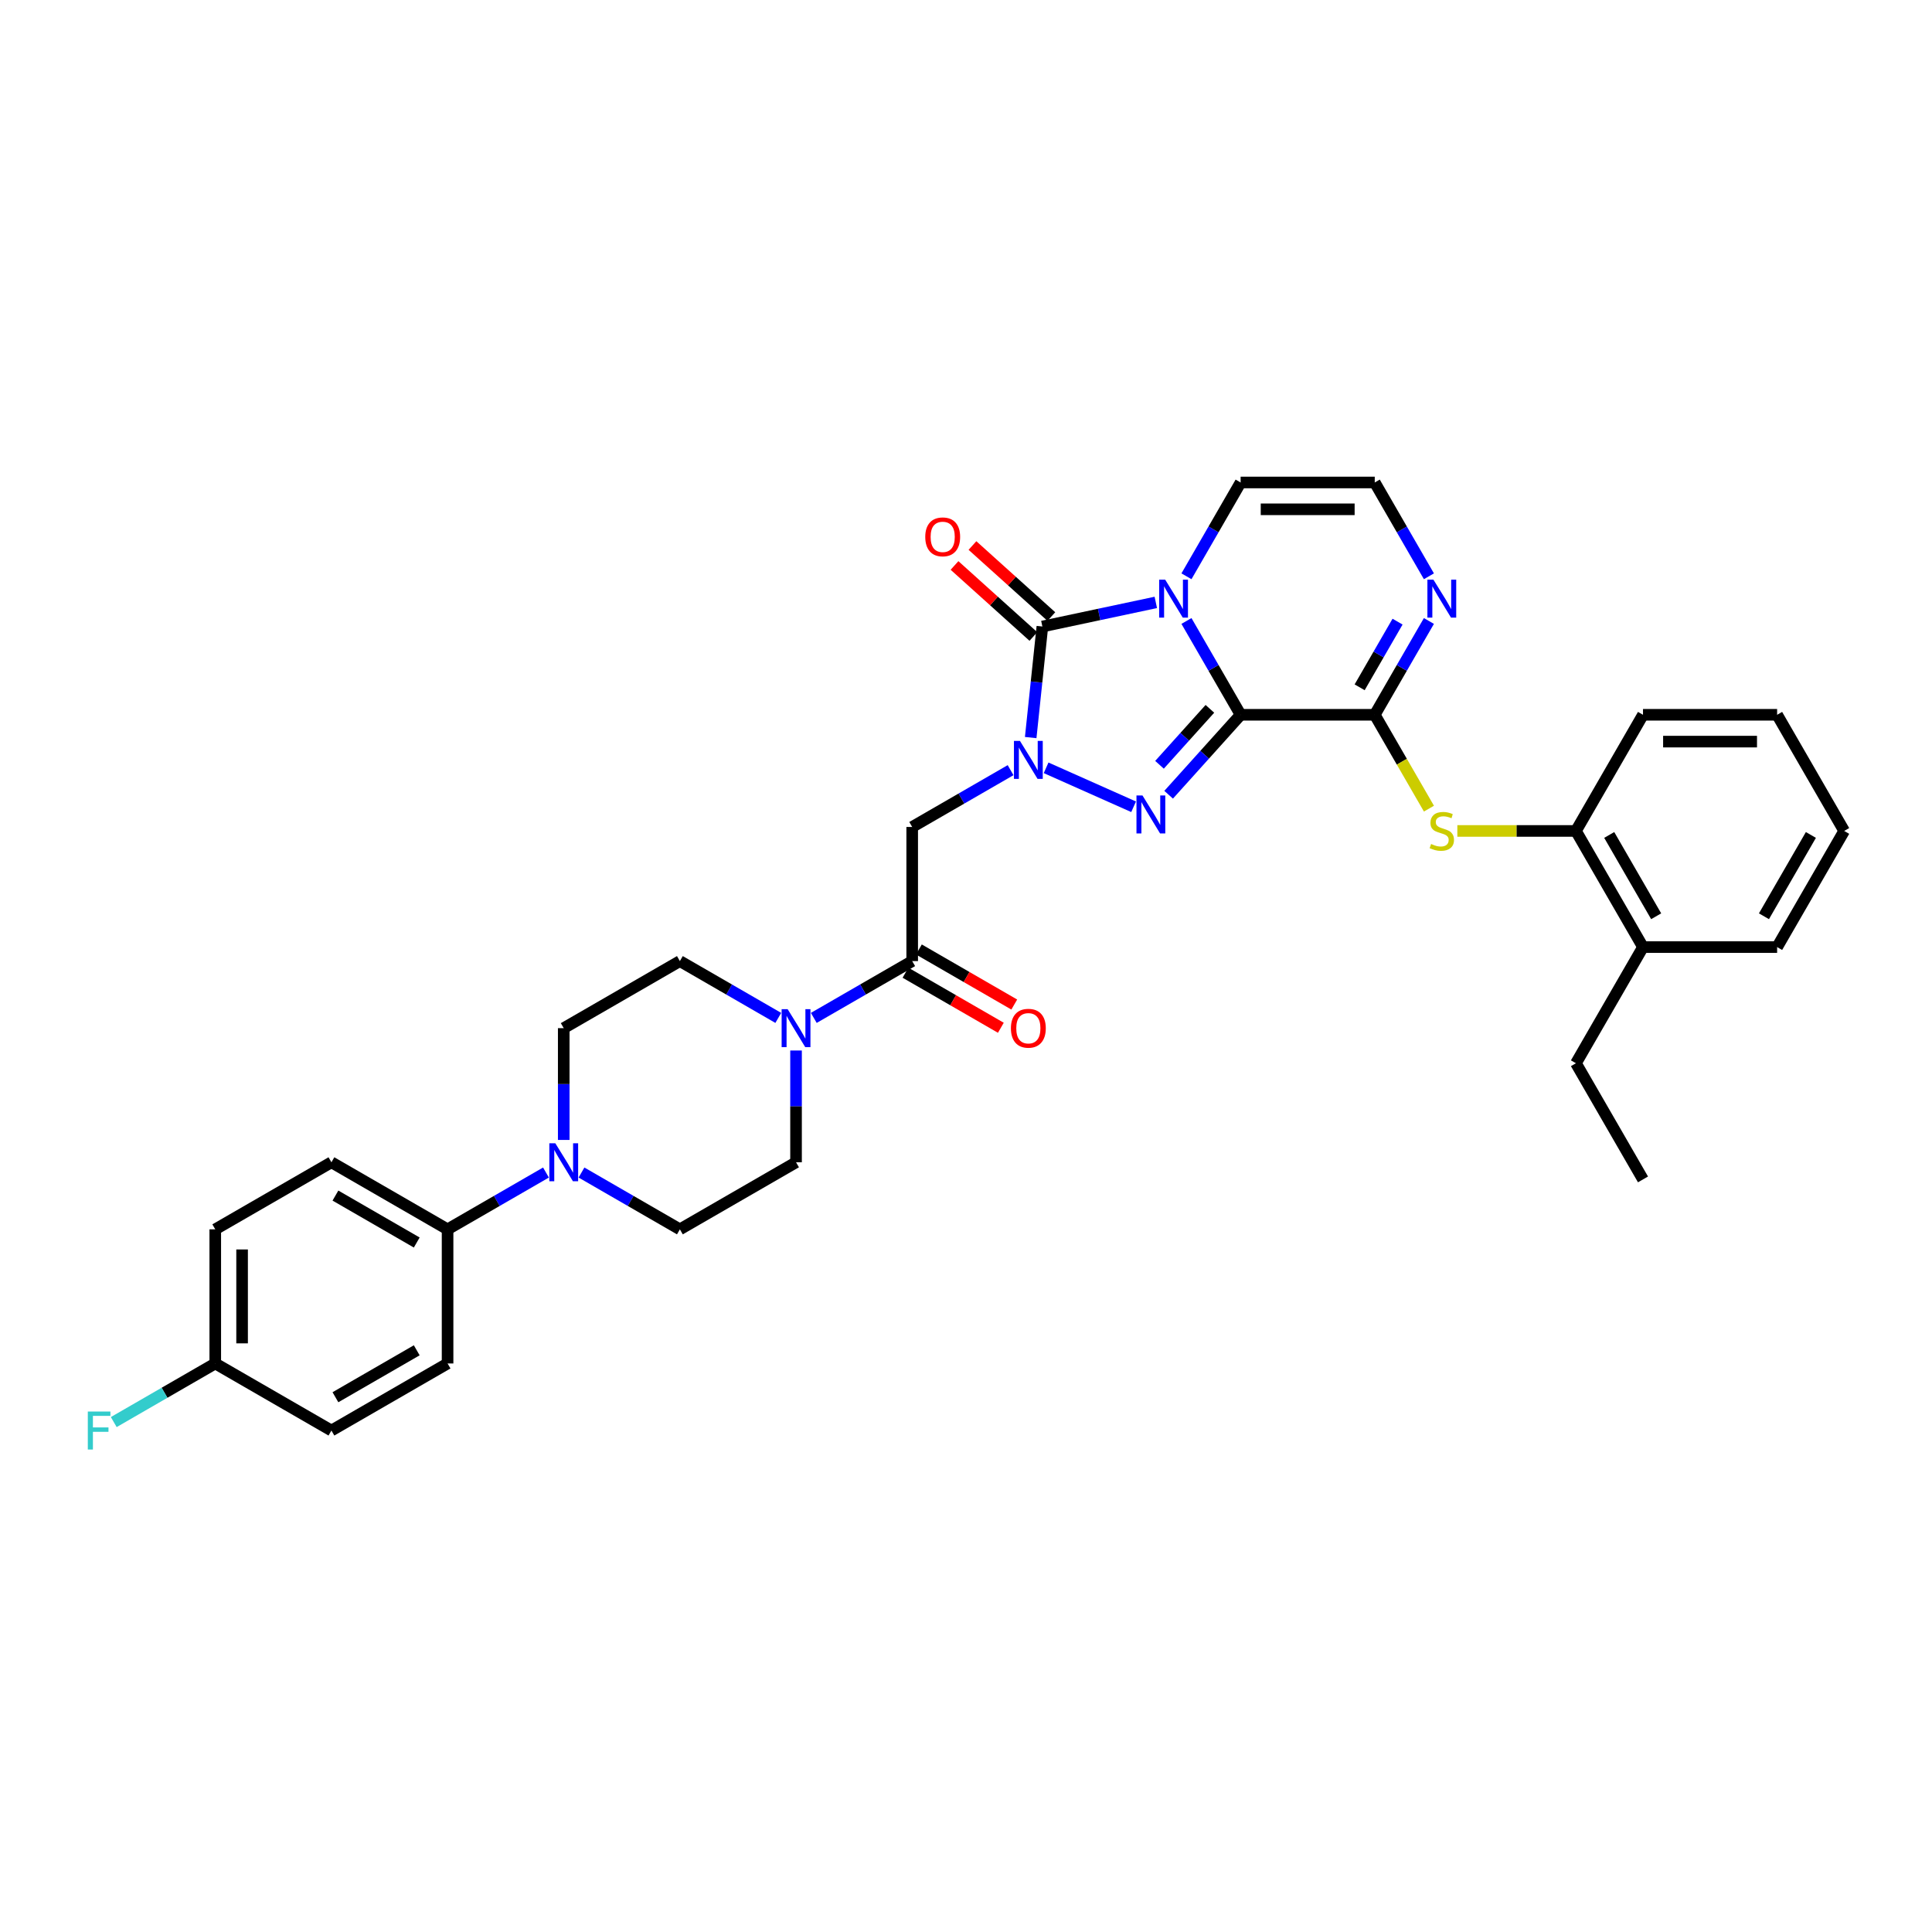 <?xml version='1.0' encoding='iso-8859-1'?>
<svg version='1.1' baseProfile='full'
              xmlns='http://www.w3.org/2000/svg'
                      xmlns:rdkit='http://www.rdkit.org/xml'
                      xmlns:xlink='http://www.w3.org/1999/xlink'
                  xml:space='preserve'
width='1000px' height='1000px' viewBox='0 0 1000 1000'>
<!-- END OF HEADER -->
<rect style='opacity:1.0;fill:#FFFFFF;stroke:none' width='1000' height='1000' x='0' y='0'> </rect>
<path class='bond-0' d='M 642.145,369.973 L 628.128,345.696' style='fill:none;fill-rule:evenodd;stroke:#000000;stroke-width:6px;stroke-linecap:butt;stroke-linejoin:miter;stroke-opacity:1' />
<path class='bond-0' d='M 628.128,345.696 L 614.111,321.418' style='fill:none;fill-rule:evenodd;stroke:#0000FF;stroke-width:6px;stroke-linecap:butt;stroke-linejoin:miter;stroke-opacity:1' />
<path class='bond-2' d='M 642.145,369.973 L 623.514,390.665' style='fill:none;fill-rule:evenodd;stroke:#000000;stroke-width:6px;stroke-linecap:butt;stroke-linejoin:miter;stroke-opacity:1' />
<path class='bond-2' d='M 623.514,390.665 L 604.884,411.356' style='fill:none;fill-rule:evenodd;stroke:#0000FF;stroke-width:6px;stroke-linecap:butt;stroke-linejoin:miter;stroke-opacity:1' />
<path class='bond-2' d='M 626.238,366.89 L 613.196,381.374' style='fill:none;fill-rule:evenodd;stroke:#000000;stroke-width:6px;stroke-linecap:butt;stroke-linejoin:miter;stroke-opacity:1' />
<path class='bond-2' d='M 613.196,381.374 L 600.155,395.858' style='fill:none;fill-rule:evenodd;stroke:#0000FF;stroke-width:6px;stroke-linecap:butt;stroke-linejoin:miter;stroke-opacity:1' />
<path class='bond-4' d='M 642.145,369.973 L 711.567,369.973' style='fill:none;fill-rule:evenodd;stroke:#000000;stroke-width:6px;stroke-linecap:butt;stroke-linejoin:miter;stroke-opacity:1' />
<path class='bond-3' d='M 598.242,311.806 L 568.885,318.046' style='fill:none;fill-rule:evenodd;stroke:#0000FF;stroke-width:6px;stroke-linecap:butt;stroke-linejoin:miter;stroke-opacity:1' />
<path class='bond-3' d='M 568.885,318.046 L 539.529,324.286' style='fill:none;fill-rule:evenodd;stroke:#000000;stroke-width:6px;stroke-linecap:butt;stroke-linejoin:miter;stroke-opacity:1' />
<path class='bond-11' d='M 614.111,298.286 L 628.128,274.008' style='fill:none;fill-rule:evenodd;stroke:#0000FF;stroke-width:6px;stroke-linecap:butt;stroke-linejoin:miter;stroke-opacity:1' />
<path class='bond-11' d='M 628.128,274.008 L 642.145,249.73' style='fill:none;fill-rule:evenodd;stroke:#000000;stroke-width:6px;stroke-linecap:butt;stroke-linejoin:miter;stroke-opacity:1' />
<path class='bond-1' d='M 541.463,397.42 L 586.752,417.584' style='fill:none;fill-rule:evenodd;stroke:#0000FF;stroke-width:6px;stroke-linecap:butt;stroke-linejoin:miter;stroke-opacity:1' />
<path class='bond-5' d='M 523.08,398.634 L 497.615,413.337' style='fill:none;fill-rule:evenodd;stroke:#0000FF;stroke-width:6px;stroke-linecap:butt;stroke-linejoin:miter;stroke-opacity:1' />
<path class='bond-5' d='M 497.615,413.337 L 472.15,428.039' style='fill:none;fill-rule:evenodd;stroke:#000000;stroke-width:6px;stroke-linecap:butt;stroke-linejoin:miter;stroke-opacity:1' />
<path class='bond-34' d='M 533.488,381.762 L 536.508,353.024' style='fill:none;fill-rule:evenodd;stroke:#0000FF;stroke-width:6px;stroke-linecap:butt;stroke-linejoin:miter;stroke-opacity:1' />
<path class='bond-34' d='M 536.508,353.024 L 539.529,324.286' style='fill:none;fill-rule:evenodd;stroke:#000000;stroke-width:6px;stroke-linecap:butt;stroke-linejoin:miter;stroke-opacity:1' />
<path class='bond-14' d='M 544.174,319.127 L 523.759,300.745' style='fill:none;fill-rule:evenodd;stroke:#000000;stroke-width:6px;stroke-linecap:butt;stroke-linejoin:miter;stroke-opacity:1' />
<path class='bond-14' d='M 523.759,300.745 L 503.343,282.363' style='fill:none;fill-rule:evenodd;stroke:#FF0000;stroke-width:6px;stroke-linecap:butt;stroke-linejoin:miter;stroke-opacity:1' />
<path class='bond-14' d='M 534.883,329.445 L 514.468,311.063' style='fill:none;fill-rule:evenodd;stroke:#000000;stroke-width:6px;stroke-linecap:butt;stroke-linejoin:miter;stroke-opacity:1' />
<path class='bond-14' d='M 514.468,311.063 L 494.053,292.681' style='fill:none;fill-rule:evenodd;stroke:#FF0000;stroke-width:6px;stroke-linecap:butt;stroke-linejoin:miter;stroke-opacity:1' />
<path class='bond-8' d='M 711.567,369.973 L 725.584,345.696' style='fill:none;fill-rule:evenodd;stroke:#000000;stroke-width:6px;stroke-linecap:butt;stroke-linejoin:miter;stroke-opacity:1' />
<path class='bond-8' d='M 725.584,345.696 L 739.601,321.418' style='fill:none;fill-rule:evenodd;stroke:#0000FF;stroke-width:6px;stroke-linecap:butt;stroke-linejoin:miter;stroke-opacity:1' />
<path class='bond-8' d='M 703.748,355.748 L 713.56,338.753' style='fill:none;fill-rule:evenodd;stroke:#000000;stroke-width:6px;stroke-linecap:butt;stroke-linejoin:miter;stroke-opacity:1' />
<path class='bond-8' d='M 713.56,338.753 L 723.372,321.759' style='fill:none;fill-rule:evenodd;stroke:#0000FF;stroke-width:6px;stroke-linecap:butt;stroke-linejoin:miter;stroke-opacity:1' />
<path class='bond-9' d='M 711.567,369.973 L 725.592,394.265' style='fill:none;fill-rule:evenodd;stroke:#000000;stroke-width:6px;stroke-linecap:butt;stroke-linejoin:miter;stroke-opacity:1' />
<path class='bond-9' d='M 725.592,394.265 L 739.617,418.557' style='fill:none;fill-rule:evenodd;stroke:#CCCC00;stroke-width:6px;stroke-linecap:butt;stroke-linejoin:miter;stroke-opacity:1' />
<path class='bond-6' d='M 472.15,428.039 L 472.15,497.461' style='fill:none;fill-rule:evenodd;stroke:#000000;stroke-width:6px;stroke-linecap:butt;stroke-linejoin:miter;stroke-opacity:1' />
<path class='bond-7' d='M 472.15,497.461 L 446.685,512.163' style='fill:none;fill-rule:evenodd;stroke:#000000;stroke-width:6px;stroke-linecap:butt;stroke-linejoin:miter;stroke-opacity:1' />
<path class='bond-7' d='M 446.685,512.163 L 421.22,526.866' style='fill:none;fill-rule:evenodd;stroke:#0000FF;stroke-width:6px;stroke-linecap:butt;stroke-linejoin:miter;stroke-opacity:1' />
<path class='bond-20' d='M 468.679,503.473 L 493.36,517.723' style='fill:none;fill-rule:evenodd;stroke:#000000;stroke-width:6px;stroke-linecap:butt;stroke-linejoin:miter;stroke-opacity:1' />
<path class='bond-20' d='M 493.36,517.723 L 518.04,531.972' style='fill:none;fill-rule:evenodd;stroke:#FF0000;stroke-width:6px;stroke-linecap:butt;stroke-linejoin:miter;stroke-opacity:1' />
<path class='bond-20' d='M 475.622,491.449 L 500.302,505.698' style='fill:none;fill-rule:evenodd;stroke:#000000;stroke-width:6px;stroke-linecap:butt;stroke-linejoin:miter;stroke-opacity:1' />
<path class='bond-20' d='M 500.302,505.698 L 524.983,519.948' style='fill:none;fill-rule:evenodd;stroke:#FF0000;stroke-width:6px;stroke-linecap:butt;stroke-linejoin:miter;stroke-opacity:1' />
<path class='bond-16' d='M 402.837,526.866 L 377.372,512.163' style='fill:none;fill-rule:evenodd;stroke:#0000FF;stroke-width:6px;stroke-linecap:butt;stroke-linejoin:miter;stroke-opacity:1' />
<path class='bond-16' d='M 377.372,512.163 L 351.907,497.461' style='fill:none;fill-rule:evenodd;stroke:#000000;stroke-width:6px;stroke-linecap:butt;stroke-linejoin:miter;stroke-opacity:1' />
<path class='bond-17' d='M 412.029,543.738 L 412.029,572.666' style='fill:none;fill-rule:evenodd;stroke:#0000FF;stroke-width:6px;stroke-linecap:butt;stroke-linejoin:miter;stroke-opacity:1' />
<path class='bond-17' d='M 412.029,572.666 L 412.029,601.595' style='fill:none;fill-rule:evenodd;stroke:#000000;stroke-width:6px;stroke-linecap:butt;stroke-linejoin:miter;stroke-opacity:1' />
<path class='bond-12' d='M 739.601,298.286 L 725.584,274.008' style='fill:none;fill-rule:evenodd;stroke:#0000FF;stroke-width:6px;stroke-linecap:butt;stroke-linejoin:miter;stroke-opacity:1' />
<path class='bond-12' d='M 725.584,274.008 L 711.567,249.73' style='fill:none;fill-rule:evenodd;stroke:#000000;stroke-width:6px;stroke-linecap:butt;stroke-linejoin:miter;stroke-opacity:1' />
<path class='bond-13' d='M 754.318,430.095 L 785.009,430.095' style='fill:none;fill-rule:evenodd;stroke:#CCCC00;stroke-width:6px;stroke-linecap:butt;stroke-linejoin:miter;stroke-opacity:1' />
<path class='bond-13' d='M 785.009,430.095 L 815.701,430.095' style='fill:none;fill-rule:evenodd;stroke:#000000;stroke-width:6px;stroke-linecap:butt;stroke-linejoin:miter;stroke-opacity:1' />
<path class='bond-10' d='M 300.977,606.901 L 326.442,621.604' style='fill:none;fill-rule:evenodd;stroke:#0000FF;stroke-width:6px;stroke-linecap:butt;stroke-linejoin:miter;stroke-opacity:1' />
<path class='bond-10' d='M 326.442,621.604 L 351.907,636.306' style='fill:none;fill-rule:evenodd;stroke:#000000;stroke-width:6px;stroke-linecap:butt;stroke-linejoin:miter;stroke-opacity:1' />
<path class='bond-15' d='M 282.594,606.901 L 257.129,621.604' style='fill:none;fill-rule:evenodd;stroke:#0000FF;stroke-width:6px;stroke-linecap:butt;stroke-linejoin:miter;stroke-opacity:1' />
<path class='bond-15' d='M 257.129,621.604 L 231.664,636.306' style='fill:none;fill-rule:evenodd;stroke:#000000;stroke-width:6px;stroke-linecap:butt;stroke-linejoin:miter;stroke-opacity:1' />
<path class='bond-37' d='M 291.786,590.029 L 291.786,561.101' style='fill:none;fill-rule:evenodd;stroke:#0000FF;stroke-width:6px;stroke-linecap:butt;stroke-linejoin:miter;stroke-opacity:1' />
<path class='bond-37' d='M 291.786,561.101 L 291.786,532.172' style='fill:none;fill-rule:evenodd;stroke:#000000;stroke-width:6px;stroke-linecap:butt;stroke-linejoin:miter;stroke-opacity:1' />
<path class='bond-35' d='M 642.145,249.73 L 711.567,249.73' style='fill:none;fill-rule:evenodd;stroke:#000000;stroke-width:6px;stroke-linecap:butt;stroke-linejoin:miter;stroke-opacity:1' />
<path class='bond-35' d='M 652.558,263.615 L 701.154,263.615' style='fill:none;fill-rule:evenodd;stroke:#000000;stroke-width:6px;stroke-linecap:butt;stroke-linejoin:miter;stroke-opacity:1' />
<path class='bond-21' d='M 815.701,430.095 L 850.412,490.216' style='fill:none;fill-rule:evenodd;stroke:#000000;stroke-width:6px;stroke-linecap:butt;stroke-linejoin:miter;stroke-opacity:1' />
<path class='bond-21' d='M 832.932,432.171 L 857.23,474.256' style='fill:none;fill-rule:evenodd;stroke:#000000;stroke-width:6px;stroke-linecap:butt;stroke-linejoin:miter;stroke-opacity:1' />
<path class='bond-28' d='M 815.701,430.095 L 850.412,369.973' style='fill:none;fill-rule:evenodd;stroke:#000000;stroke-width:6px;stroke-linecap:butt;stroke-linejoin:miter;stroke-opacity:1' />
<path class='bond-22' d='M 231.664,636.306 L 171.543,601.595' style='fill:none;fill-rule:evenodd;stroke:#000000;stroke-width:6px;stroke-linecap:butt;stroke-linejoin:miter;stroke-opacity:1' />
<path class='bond-22' d='M 215.704,643.123 L 173.619,618.826' style='fill:none;fill-rule:evenodd;stroke:#000000;stroke-width:6px;stroke-linecap:butt;stroke-linejoin:miter;stroke-opacity:1' />
<path class='bond-23' d='M 231.664,636.306 L 231.664,705.728' style='fill:none;fill-rule:evenodd;stroke:#000000;stroke-width:6px;stroke-linecap:butt;stroke-linejoin:miter;stroke-opacity:1' />
<path class='bond-18' d='M 351.907,497.461 L 291.786,532.172' style='fill:none;fill-rule:evenodd;stroke:#000000;stroke-width:6px;stroke-linecap:butt;stroke-linejoin:miter;stroke-opacity:1' />
<path class='bond-19' d='M 412.029,601.595 L 351.907,636.306' style='fill:none;fill-rule:evenodd;stroke:#000000;stroke-width:6px;stroke-linecap:butt;stroke-linejoin:miter;stroke-opacity:1' />
<path class='bond-29' d='M 850.412,490.216 L 815.701,550.338' style='fill:none;fill-rule:evenodd;stroke:#000000;stroke-width:6px;stroke-linecap:butt;stroke-linejoin:miter;stroke-opacity:1' />
<path class='bond-30' d='M 850.412,490.216 L 919.834,490.216' style='fill:none;fill-rule:evenodd;stroke:#000000;stroke-width:6px;stroke-linecap:butt;stroke-linejoin:miter;stroke-opacity:1' />
<path class='bond-26' d='M 171.543,601.595 L 111.421,636.306' style='fill:none;fill-rule:evenodd;stroke:#000000;stroke-width:6px;stroke-linecap:butt;stroke-linejoin:miter;stroke-opacity:1' />
<path class='bond-25' d='M 231.664,705.728 L 171.543,740.439' style='fill:none;fill-rule:evenodd;stroke:#000000;stroke-width:6px;stroke-linecap:butt;stroke-linejoin:miter;stroke-opacity:1' />
<path class='bond-25' d='M 215.704,698.911 L 173.619,723.208' style='fill:none;fill-rule:evenodd;stroke:#000000;stroke-width:6px;stroke-linecap:butt;stroke-linejoin:miter;stroke-opacity:1' />
<path class='bond-24' d='M 111.421,705.728 L 171.543,740.439' style='fill:none;fill-rule:evenodd;stroke:#000000;stroke-width:6px;stroke-linecap:butt;stroke-linejoin:miter;stroke-opacity:1' />
<path class='bond-27' d='M 111.421,705.728 L 85.151,720.895' style='fill:none;fill-rule:evenodd;stroke:#000000;stroke-width:6px;stroke-linecap:butt;stroke-linejoin:miter;stroke-opacity:1' />
<path class='bond-27' d='M 85.151,720.895 L 58.881,736.062' style='fill:none;fill-rule:evenodd;stroke:#33CCCC;stroke-width:6px;stroke-linecap:butt;stroke-linejoin:miter;stroke-opacity:1' />
<path class='bond-38' d='M 111.421,705.728 L 111.421,636.306' style='fill:none;fill-rule:evenodd;stroke:#000000;stroke-width:6px;stroke-linecap:butt;stroke-linejoin:miter;stroke-opacity:1' />
<path class='bond-38' d='M 125.306,695.315 L 125.306,646.719' style='fill:none;fill-rule:evenodd;stroke:#000000;stroke-width:6px;stroke-linecap:butt;stroke-linejoin:miter;stroke-opacity:1' />
<path class='bond-32' d='M 850.412,369.973 L 919.834,369.973' style='fill:none;fill-rule:evenodd;stroke:#000000;stroke-width:6px;stroke-linecap:butt;stroke-linejoin:miter;stroke-opacity:1' />
<path class='bond-32' d='M 860.825,383.858 L 909.421,383.858' style='fill:none;fill-rule:evenodd;stroke:#000000;stroke-width:6px;stroke-linecap:butt;stroke-linejoin:miter;stroke-opacity:1' />
<path class='bond-31' d='M 815.701,550.338 L 850.412,610.459' style='fill:none;fill-rule:evenodd;stroke:#000000;stroke-width:6px;stroke-linecap:butt;stroke-linejoin:miter;stroke-opacity:1' />
<path class='bond-36' d='M 919.834,490.216 L 954.545,430.095' style='fill:none;fill-rule:evenodd;stroke:#000000;stroke-width:6px;stroke-linecap:butt;stroke-linejoin:miter;stroke-opacity:1' />
<path class='bond-36' d='M 913.017,474.256 L 937.314,432.171' style='fill:none;fill-rule:evenodd;stroke:#000000;stroke-width:6px;stroke-linecap:butt;stroke-linejoin:miter;stroke-opacity:1' />
<path class='bond-33' d='M 919.834,369.973 L 954.545,430.095' style='fill:none;fill-rule:evenodd;stroke:#000000;stroke-width:6px;stroke-linecap:butt;stroke-linejoin:miter;stroke-opacity:1' />
<path  class='atom-1' d='M 603.088 300.022
L 609.53 310.435
Q 610.169 311.463, 611.196 313.323
Q 612.224 315.184, 612.279 315.295
L 612.279 300.022
L 614.89 300.022
L 614.89 319.682
L 612.196 319.682
L 605.282 308.297
Q 604.476 306.964, 603.616 305.437
Q 602.783 303.909, 602.533 303.437
L 602.533 319.682
L 599.978 319.682
L 599.978 300.022
L 603.088 300.022
' fill='#0000FF'/>
<path  class='atom-2' d='M 527.926 383.497
L 534.368 393.911
Q 535.007 394.938, 536.035 396.799
Q 537.062 398.659, 537.118 398.77
L 537.118 383.497
L 539.728 383.497
L 539.728 403.158
L 537.034 403.158
L 530.12 391.773
Q 529.315 390.44, 528.454 388.912
Q 527.621 387.385, 527.371 386.913
L 527.371 403.158
L 524.816 403.158
L 524.816 383.497
L 527.926 383.497
' fill='#0000FF'/>
<path  class='atom-3' d='M 591.347 411.734
L 597.789 422.147
Q 598.428 423.175, 599.455 425.035
Q 600.483 426.896, 600.538 427.007
L 600.538 411.734
L 603.148 411.734
L 603.148 431.395
L 600.455 431.395
L 593.54 420.009
Q 592.735 418.676, 591.874 417.149
Q 591.041 415.622, 590.791 415.15
L 590.791 431.395
L 588.236 431.395
L 588.236 411.734
L 591.347 411.734
' fill='#0000FF'/>
<path  class='atom-8' d='M 407.683 522.342
L 414.125 532.756
Q 414.764 533.783, 415.792 535.643
Q 416.819 537.504, 416.875 537.615
L 416.875 522.342
L 419.485 522.342
L 419.485 542.003
L 416.791 542.003
L 409.877 530.617
Q 409.072 529.284, 408.211 527.757
Q 407.378 526.23, 407.128 525.758
L 407.128 542.003
L 404.573 542.003
L 404.573 522.342
L 407.683 522.342
' fill='#0000FF'/>
<path  class='atom-9' d='M 741.933 300.022
L 748.375 310.435
Q 749.014 311.463, 750.041 313.323
Q 751.069 315.184, 751.124 315.295
L 751.124 300.022
L 753.734 300.022
L 753.734 319.682
L 751.041 319.682
L 744.126 308.297
Q 743.321 306.964, 742.46 305.437
Q 741.627 303.909, 741.377 303.437
L 741.377 319.682
L 738.823 319.682
L 738.823 300.022
L 741.933 300.022
' fill='#0000FF'/>
<path  class='atom-10' d='M 740.725 436.843
Q 740.947 436.926, 741.863 437.315
Q 742.78 437.704, 743.779 437.954
Q 744.807 438.176, 745.806 438.176
Q 747.667 438.176, 748.75 437.287
Q 749.833 436.371, 749.833 434.788
Q 749.833 433.705, 749.278 433.038
Q 748.75 432.372, 747.917 432.011
Q 747.084 431.65, 745.695 431.233
Q 743.946 430.706, 742.891 430.206
Q 741.863 429.706, 741.113 428.651
Q 740.391 427.596, 740.391 425.819
Q 740.391 423.347, 742.058 421.82
Q 743.751 420.293, 747.084 420.293
Q 749.361 420.293, 751.943 421.376
L 751.305 423.514
Q 748.944 422.542, 747.167 422.542
Q 745.251 422.542, 744.196 423.347
Q 743.141 424.125, 743.168 425.485
Q 743.168 426.541, 743.696 427.179
Q 744.251 427.818, 745.029 428.179
Q 745.834 428.54, 747.167 428.956
Q 748.944 429.512, 750 430.067
Q 751.055 430.623, 751.804 431.761
Q 752.582 432.872, 752.582 434.788
Q 752.582 437.509, 750.749 438.981
Q 748.944 440.425, 745.917 440.425
Q 744.168 440.425, 742.835 440.036
Q 741.53 439.675, 739.975 439.037
L 740.725 436.843
' fill='#CCCC00'/>
<path  class='atom-11' d='M 287.44 591.764
L 293.882 602.178
Q 294.521 603.205, 295.549 605.066
Q 296.576 606.926, 296.632 607.037
L 296.632 591.764
L 299.242 591.764
L 299.242 611.425
L 296.548 611.425
L 289.634 600.04
Q 288.829 598.707, 287.968 597.179
Q 287.135 595.652, 286.885 595.18
L 286.885 611.425
L 284.33 611.425
L 284.33 591.764
L 287.44 591.764
' fill='#0000FF'/>
<path  class='atom-15' d='M 478.913 277.889
Q 478.913 273.168, 481.245 270.53
Q 483.578 267.892, 487.938 267.892
Q 492.297 267.892, 494.63 270.53
Q 496.963 273.168, 496.963 277.889
Q 496.963 282.665, 494.602 285.386
Q 492.242 288.08, 487.938 288.08
Q 483.606 288.08, 481.245 285.386
Q 478.913 282.693, 478.913 277.889
M 487.938 285.858
Q 490.937 285.858, 492.547 283.859
Q 494.186 281.832, 494.186 277.889
Q 494.186 274.029, 492.547 272.085
Q 490.937 270.113, 487.938 270.113
Q 484.939 270.113, 483.3 272.057
Q 481.69 274.001, 481.69 277.889
Q 481.69 281.86, 483.3 283.859
Q 484.939 285.858, 487.938 285.858
' fill='#FF0000'/>
<path  class='atom-21' d='M 523.247 532.228
Q 523.247 527.507, 525.58 524.869
Q 527.912 522.231, 532.272 522.231
Q 536.632 522.231, 538.964 524.869
Q 541.297 527.507, 541.297 532.228
Q 541.297 537.004, 538.936 539.726
Q 536.576 542.419, 532.272 542.419
Q 527.94 542.419, 525.58 539.726
Q 523.247 537.032, 523.247 532.228
M 532.272 540.198
Q 535.271 540.198, 536.882 538.198
Q 538.52 536.171, 538.52 532.228
Q 538.52 528.368, 536.882 526.424
Q 535.271 524.453, 532.272 524.453
Q 529.273 524.453, 527.635 526.396
Q 526.024 528.34, 526.024 532.228
Q 526.024 536.199, 527.635 538.198
Q 529.273 540.198, 532.272 540.198
' fill='#FF0000'/>
<path  class='atom-28' d='M 45.455 730.609
L 57.145 730.609
L 57.145 732.858
L 48.093 732.858
L 48.093 738.829
L 56.146 738.829
L 56.146 741.106
L 48.093 741.106
L 48.093 750.27
L 45.455 750.27
L 45.455 730.609
' fill='#33CCCC'/>
</svg>
